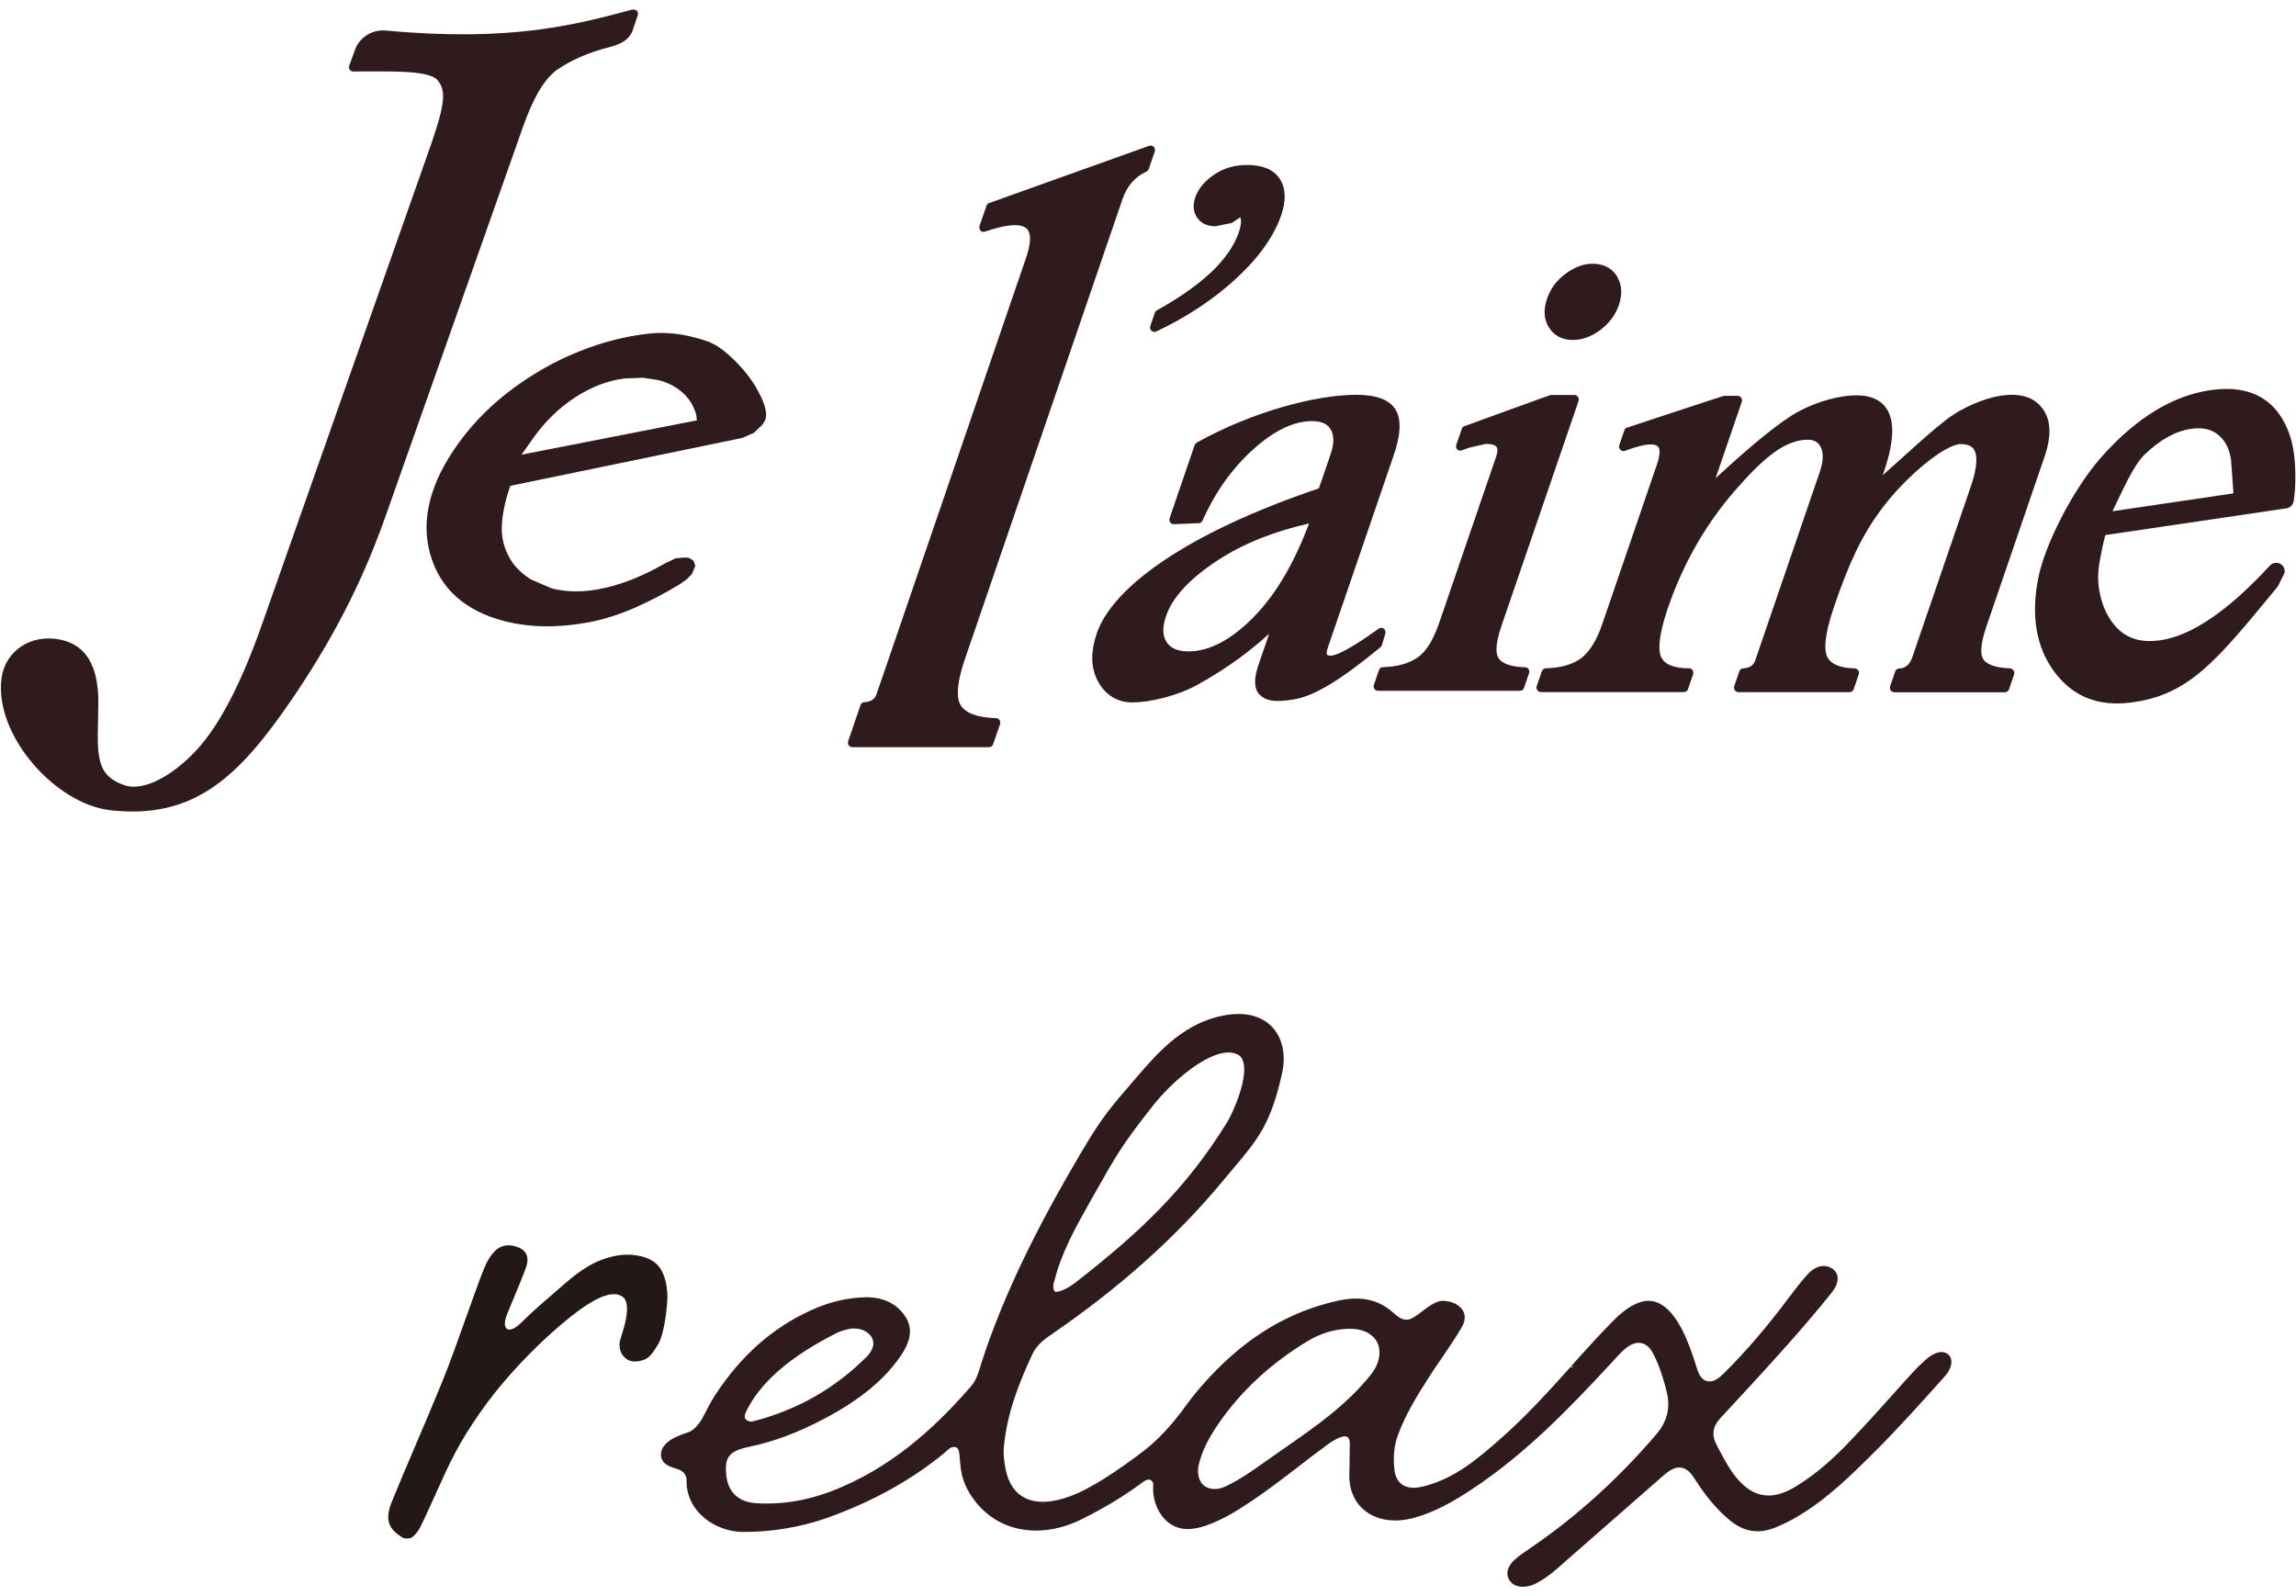 <?xml version="1.0" encoding="UTF-8"?>
<svg id="_レイヤー_1" data-name="レイヤー_1" xmlns="http://www.w3.org/2000/svg" version="1.1" viewBox="0 0 270.39 188">
  <!-- Generator: Adobe Illustrator 29.5.1, SVG Export Plug-In . SVG Version: 2.1.0 Build 141)  -->
  <defs>
    <style>
      .st0 {
        fill: #2f1b1e;
      }

      .st1 {
        fill: #231815;
      }
    </style>
  </defs>
  <g>
    <path class="st0" d="M179.63,78.59c-1.58-.04-2.66-.39-3.12-1.02-.31-.43-.52-1.43.3-3.82l9.09-26.52c.05-.16.03-.34-.06-.48-.1-.14-.25-.23-.41-.23h-2.81c-.16.03-10.16,3.67-10.16,3.67-.15.05-.26.17-.31.32l-.64,1.85c-.06.19-.04.41.09.56.13.15.31.2.49.14l.99-.35s1.91-.43,1.91-.43c.65,0,1.1.13,1.26.37.18.27.07.76-.05,1.12l-6.72,19.61c-.7,2.04-1.57,3.42-2.58,4.09-1.03.69-2.4,1.07-4.05,1.11-.21,0-.39.14-.46.35l-.59,1.73c-.06.16-.03.34.06.48.1.14.25.22.41.22h16.74c.21,0,.4-.14.47-.35l.59-1.72c.06-.16.03-.34-.06-.48-.09-.14-.24-.22-.4-.23Z"/>
    <path class="st0" d="M117.31,84.58c-2.16-.06-3.56-.56-4.16-1.49-.41-.64-.67-2.11.49-5.48l18.54-54.12c.54-1.58,1.47-2.66,2.84-3.29.13-.06.22-.17.27-.31l.7-2.04c.07-.2.02-.41-.12-.56-.14-.14-.35-.19-.53-.12l-18.87,6.75c-.14.05-.25.17-.3.32l-.81,2.36c-.07.19-.02.4.11.55.13.15.34.2.52.13,1.47-.5,2.66-.76,3.54-.76.76,0,1.27.2,1.53.58.39.58.31,1.7-.22,3.25l-16.07,46.91-1.55,4.51c-.14.39-.45.89-1.43.93-.2.01-.38.15-.45.35l-1.45,4.23c-.06.17-.04.35.06.49.09.14.25.23.41.23h16.12c.21,0,.4-.13.48-.35l.81-2.36c.06-.16.03-.34-.06-.48-.09-.14-.24-.23-.4-.23Z"/>
    <path class="st0" d="M135.47,38.38c-.02.06-.03.12-.03.18,0,.14.05.29.16.39.15.14.36.18.55.1,3.59-1.69,6.76-3.79,9.42-6.24,2.68-2.47,4.47-4.99,5.32-7.48.59-1.73.53-3.15-.17-4.25-.71-1.1-2.01-1.65-3.86-1.65-1.49,0-2.8.39-3.91,1.16-1.12.77-1.85,1.67-2.19,2.65-.39,1.13-.1,1.93.22,2.39.46.68,1.19,1.02,2.17,1.02l1.92-.39s.53-.36.99-.67c.03.14.09.25.09.41,0,.41-.09.87-.27,1.39-.53,1.55-1.6,3.09-3.17,4.6-1.61,1.53-3.78,3.07-6.47,4.56-.11.06-.2.17-.24.29l-.53,1.55Z"/>
    <path class="st0" d="M162.74,75.98l.4-1.33c.07-.22,0-.46-.17-.6-.17-.14-.41-.15-.59-.02-3.87,2.78-5.2,3.19-5.65,3.19-.28,0-.42-.06-.46-.12-.01-.02-.11-.19.09-.79l7.7-22.48c.91-2.58,1-4.41.29-5.58-.73-1.18-2.25-1.75-4.63-1.75-4.73,0-12.22,1.97-18.79,5.63-.11.07-.19.17-.24.29l-2.95,8.61c-.05.16-.03.34.06.48.09.14.25.23.41.23l2.95-.12c.2,0,.38-.12.46-.31,1.48-3.33,3.49-6.16,5.97-8.39,2.44-2.2,4.76-3.32,6.9-3.32,1.15,0,1.88.34,2.25,1.02.19.35.28.76.28,1.22s-.1,1.01-.3,1.6c0,0-1.19,3.48-1.4,4.08-15.71,5.31-24.32,11.7-26.16,17.08-.35,1.03-.53,2-.53,2.9,0,.98.21,1.87.63,2.67.82,1.58,2.21,2.56,4.12,2.56s5.25-.72,7.77-2.15c2.16-1.23,5.02-2.95,8.31-5.93-.53,1.56-1.28,3.74-1.28,3.74-.25.72-.37,1.35-.37,1.88s.1.99.36,1.34c.72.94,1.9,1.17,4.29.75,2.3-.41,5.27-2.14,10.1-6.12.08-.07.15-.15.18-.25ZM147.81,72.5c-2.71,2.81-5.35,4.22-7.84,4.22-1.26,0-2.1-.36-2.59-1.1-.25-.39-.38-.84-.38-1.38,0-.5.11-1.06.33-1.71.75-2.2,2.8-4.4,6.09-6.55,3.06-2,6.71-3.41,10.75-4.33-1.7,4.49-3.8,8.2-6.36,10.84Z"/>
    <path class="st0" d="M185.22,40.04c1.13,0,2.24-.41,3.29-1.21,1.04-.8,1.76-1.78,2.14-2.91.43-1.24.36-2.36-.2-3.33-.41-.7-1.25-1.53-2.94-1.53-1.01,0-2.06.39-3.11,1.16-1.06.77-1.81,1.77-2.22,2.99-.44,1.29-.36,2.42.24,3.37.6.96,1.57,1.46,2.81,1.46Z"/>
    <path class="st0" d="M236.74,78.71c-1.61-.04-2.7-.4-3.15-1.02-.31-.43-.5-1.44.32-3.84l6.9-20.16c.72-2.11.73-3.85,0-5.16-.77-1.35-2.08-2.03-3.88-2.03s-3.88.64-6.15,1.89c-2.01,1.11-4.72,3.71-9.07,7.59.03-.09.13-.35.13-.35.67-1.96,1-3.58,1-4.88,0-.66-.08-1.24-.25-1.75-.54-1.62-1.89-2.44-4-2.44-1.8,0-4.47.65-6.81,1.92-2.09,1.14-5.33,3.77-9.74,7.84.9-2.61,3.08-8.99,3.08-8.99.02-.06.03-.12.03-.18,0-.1-.03-.21-.09-.3-.09-.14-.25-.23-.41-.23h-1.63c-.17.03-11.42,3.75-11.42,3.75-.15.05-.26.17-.31.32l-.59,1.73c-.07.19-.02.41.12.55.14.15.35.2.53.13,1.34-.5,2.37-.76,3.05-.76.46,0,.76.11.91.32.13.19.27.7-.16,1.99l-6.45,18.83c-.66,1.94-1.5,3.29-2.49,4.04-.99.74-2.39,1.14-4.16,1.19-.21,0-.39.14-.47.35l-.6,1.73c-.06.17-.03.35.06.49.09.14.25.23.41.23h16.87c.21,0,.4-.14.47-.35l.6-1.74c.05-.16.03-.34-.06-.49-.09-.14-.25-.22-.41-.22-1.81,0-2.93-.46-3.32-1.38-.28-.68-.37-2.22.81-5.69,1.8-5.25,4.48-9.94,7.97-13.93,3.43-3.93,5.92-5.92,8.51-5.92.79,0,1.28.3,1.57.95.31.7.25,1.68-.17,2.9l-7.57,22.1c-.13.4-.43.93-1.44.98-.2.01-.38.15-.45.35l-.59,1.73c-.06.17-.03.35.06.49.09.14.25.23.41.23h13.11c.21,0,.4-.14.48-.35l.6-1.74c.05-.16.03-.34-.06-.48-.09-.14-.24-.22-.4-.23-1.78-.04-2.89-.52-3.29-1.44-.29-.67-.39-2.22.82-5.77,1.77-5.18,3.25-8.41,5.68-11.65,2.76-3.69,7.39-7.56,9.27-7.56,1.28,0,1.6.6,1.73,1.06.24.84.05,2.2-.58,4.01,0,0-6.86,20.02-6.86,20.02-.31.89-.8,1.32-1.55,1.34-.21,0-.39.14-.47.35l-.59,1.73c-.06.17-.03.35.06.49.09.14.25.23.41.23h13.05c.21,0,.4-.14.48-.35l.59-1.74c.05-.16.03-.34-.06-.48-.09-.14-.24-.22-.4-.23Z"/>
    <path class="st0" d="M270.1,53.14c-.23-1.6-.78-3.03-1.6-4.24-1.71-2.51-4.48-3.5-8.24-2.94-4.41.65-8.67,3.26-12.69,7.76-3.57,4.01-6.77,10.58-7.51,14.25-.91,4.47-.29,8.21,1.84,11.11,2.2,2.99,5.21,4.14,8.98,3.67,7.01-.87,10.21-5.01,17.37-13.68l.23-.46.56-1.13c.09-.45-.13-.89-.53-1.09-.39-.2-.89-.11-1.19.22-4.88,5.3-9.2,8.25-12.85,8.79-2.76.41-4.69-.41-6.05-2.59-.62-.99-1.03-2.16-1.23-3.48-.25-1.68-.02-2.78.42-4.97,0,0,.2-.86.32-1.34.65-.1,21.33-3.15,21.33-3.15.43-.06.77-.39.85-.82.31-1.83.23-4.39,0-5.9ZM248.78,60.21c1.29-2.66,2.47-5.4,3.79-6.68,1.79-1.73,3.62-2.75,5.45-3.02,1.63-.24,2.8.14,3.71,1.2.52.61.86,1.43,1.01,2.46,0,0,.24,3.13.28,3.94l-14.23,2.1Z"/>
    <path class="st0" d="M83.69,40.33c-2.13-.75-4.48-1.33-7.24-1.04-2.76.29-5.59,1.02-8.42,2.17-2.74,1.11-5.35,2.6-7.77,4.41-2.41,1.81-4.49,3.89-6.16,6.19-3.42,4.66-4.58,9.09-3.45,13.16,1.13,4.06,4.08,6.73,8.77,7.94,2.96.76,6.32.81,9.99.12,3.67-.7,7.24-2.43,10.64-4.46l.86-.62.56-.58.41-.94-.12-.43-.12-.25s-.28-.13-.42-.26l-.2-.05-.41-.02s-1.02.08-1.03.08c0,0-1.19.56-1.2.57-2.43,1.41-4.82,2.39-7.11,2.92-2.29.53-4.42.55-6.3.06l-2.48-1.07c-.78-.49-1.46-1.1-2.05-1.83-.92-1.32-1.37-2.73-1.35-4.2.01-.91.15-1.88.4-2.93.14-.62.33-1.25.55-1.9l.06-.15,27.31-5.64,1.36-.59,1.01-.96.37-.62.08-.54c-.04-1.03-.51-1.97-1.01-2.91-1.28-2.41-4.11-5.09-5.54-5.59ZM61.42,53.54s.69-.98.78-1.1l.56-.79c1.37-1.94,3.02-3.57,4.93-4.82,1.9-1.25,3.87-2.01,5.83-2.25l2.2-.09,1.83.28c1.09.28,2.04.77,2.81,1.45.79.69,1.33,1.57,1.63,2.62l.08.67-20.65,4.04Z"/>
    <path class="st0" d="M65.71,8.15c2.42-1.64,4.95-2.31,6.23-2.65,1.02-.27,2.04-.7,2.53-1.82l.63-1.86c.07-.19.03-.41-.11-.56-.14-.15-.53-.13-.53-.13-6.6,1.76-14.21,3.84-28.96,2.47-1.69-.16-3.08.79-3.64,2.12l-.73,2.01c-.07.19-.03.4.11.55.13.15.32.14.52.14,3.14.03,8.61-.26,9.73.98,1.12,1.25.87,2.93-.68,7.48l-19.97,56.7c-2.32,6.59-4.75,11.36-7.29,14.31-2.54,2.94-6.32,5.46-8.89,4.59-3.81-1.29-3.1-4.15-3.08-9.97-.04-4.12-1.47-6.55-4.46-7.17-3.51-.73-6.51,1.35-6.94,4.54-.88,6.67,6.31,14.82,12.84,15.55,9.83,1.1,15.11-3.88,21.48-13.25,5.71-8.41,8.8-15.38,11.01-21.67L61.53,15.11c1.2-3.41,2.52-5.84,4.18-6.97Z"/>
  </g>
  <g>
    <path class="st1" d="M58.28,147.35h0c-.81.8-1.23,1.91-1.72,3.19-.44,1.16-.98,2.69-1.56,4.31-.92,2.59-1.96,5.52-2.92,7.89-.94,2.31-2.03,4.86-3.08,7.33-1.08,2.54-2.1,4.93-2.86,6.81-.91,2.28-.27,3.23,1.22,4.19.25.16.65.16.94.09.3-.07.58-.39.94-.87.22-.3.71-1.36,1.1-2.22l.21-.45c.34-.73.65-1.42.94-2.07,1.45-3.22,2.5-5.55,5.08-9.23,4-5.71,9.33-10.33,11.58-11.97,2.48-1.8,4.17-2.33,5.17-1.62.91.65.39,2.72.22,3.4-.03.13-.11.37-.19.65-.16.51-.38,1.22-.39,1.43-.03.71.18,1.29.63,1.69.47.42.96.53,1.72.4,1.09-.18,1.5-.85,2.13-1.86,1-1.63,1.16-5.56,1.16-5.6,0-1.9-.54-3.42-1.49-4.15-1.12-.87-3.06-1.07-4.41-.82-2.52.46-4.24,1.61-6.34,3.45-.15.13-.34.3-.58.5-1.16,1-3.1,2.66-4.42,3.98-.24.24-1.08,1-1.6.75-.45-.22-.33-1.03-.08-1.66.2-.52.52-1.29.86-2.1.53-1.28,1.13-2.72,1.4-3.5.5-1.42-.16-2.05-.8-2.33-1.42-.62-2.34-.13-2.87.39Z"/>
    <path class="st0" d="M229.4,159.49c-.69-.51-1.67-.21-2.71.73-.56.51-1,.95-1.39,1.37-.83.9-1.64,1.81-2.46,2.73-1.58,1.76-3.22,3.58-4.89,5.33-1.62,1.7-3.83,3.86-6.61,5.51-2.65,1.58-4.83,1.25-6.74-.99-.87-1.02-1.47-2.16-2.06-3.26l-.36-.68c-.64-1.19-.5-2.21.42-3.2,2.89-3.1,5.48-5.93,7.91-8.66,2.05-2.3,3.72-4.27,5.24-6.18.52-.65.74-1.32.64-1.88-.07-.38-.28-.68-.62-.9-.94-.61-2.08-.28-3.01.8-.71.82-1.41,1.71-2.1,2.63-2.55,3.42-5.03,6.31-7.59,8.85-.51.51-1.07,1.01-1.73,1.01-1.02,0-1.35-1.06-1.53-1.63-.54-1.73-1.05-3.17-1.76-4.55-.79-1.51-2.1-3.31-3.9-3.31-1.21,0-2.63.79-4.11,2.29-1.72,1.74-3.38,3.58-4.98,5.37l.21.19-.29-.09c-2.58,2.87-5.25,5.84-8.38,8.58-2.58,2.25-5.25,4.59-9.01,5.53-.41.1-.78.15-1.12.15-.76,0-2.05-.28-2.26-2.16-.16-1.54-.03-2.83.42-4.05.89-2.43,2.22-4.59,3.62-6.77.5-.78,1.02-1.55,1.55-2.32l.09-.13c.75-1.11,1.53-2.25,2.22-3.42.63-1.06.48-2.01-.44-2.65-.45-.32-1.01-.49-1.66-.52-.83-.05-1.7.61-2.52,1.23-.61.47-1.24.95-1.73.99-.63.06-1.16-.35-1.68-.82-1.73-1.56-3.83-2.01-6.55-1.41-5.72,1.27-10.68,4.24-15.16,9.08-1.05,1.13-1.85,2.1-2.53,3.03-1.95,2.7-3.64,4.48-5.65,5.96-2.47,1.83-5.64,4.05-8.23,4.98-1.16.42-2.22.63-3.15.63-1.79,0-4.03-.78-4.5-4.52-.08-.6-.15-1.22-.1-1.85.36-4.12,1.9-7.86,3.35-10.98.38-.81,1.02-1.51,1.96-2.15,8.27-5.65,14.99-11.65,20.52-18.33.41-.49.79-.95,1.15-1.37,2.96-3.51,4.45-5.27,5.78-11.21.52-2.29.04-4.35-1.29-5.65-.99-.96-2.9-1.93-6.33-1.05-4.34,1.11-7.16,4.39-9.67,7.31l-.42.49c-3.08,3.58-3.73,4.33-7.18,10.3-4.87,8.44-8.21,15.62-10.49,22.6l-.15.5c-.23.77-.49,1.64-1.14,2.37-3.45,3.94-8.31,8.85-15.22,11.82-3.39,1.46-6.62,2.08-9.96,1.89-2.17-.12-3.41-1.3-3.6-3.4-.19-2.11.37-2.76,2.84-3.28,2.78-.58,5.59-1.64,8.61-3.22,4.2-2.21,7.07-4.54,9.02-7.34,1.29-1.84,1.51-3.32.68-4.66-.96-1.54-2.55-2.36-4.62-2.36-2.15.02-4.35.53-6.52,1.52-4.58,2.08-8.29,5.37-11.35,10.06-.29.44-.54.91-.78,1.36l-.22.42c-.2.39-.43.85-.71,1.28v-.02s-.55.92-1.31,1.24c-.25.1-1.11.35-1.81.72-.82.43-1.48,1.07-1.51,1.86-.03.74.36,1.32,1.5,1.65.34.1.7.22.94.38.31.2.53.56.57.99,0,.01,0,.02,0,.03,0,.04,0,.07,0,.11-.03,3.68,3.4,6,6.61,6.04,3.26.03,6.88-.56,9.93-1.65,5.36-1.91,10.04-4.51,13.93-7.74l.08-.08c.28-.27.63-.6,1.05-.53.41.06.52.34.6,1.57.1,1.57.43,2.7,1.09,3.8,1.74,2.88,4.53,4.47,7.87,4.47,1.79,0,3.62-.46,5.43-1.36,2.71-1.35,5.08-2.8,7.25-4.42.22-.17.57-.31.82-.17.28.16.32.41.3.59-.12,1.45.38,2.97,1.31,3.97.73.79,1.67,1.21,2.73,1.21.66,0,1.4-.14,2.18-.41,2.02-.7,3.78-1.83,5.41-2.92,1.89-1.27,3.6-2.59,5.41-3.98,1.14-.88,2.31-1.78,3.57-2.7.93-.68,1.77-.98,2.08-.9.45.11.5.61.45,1.39,0,.5-.01,1.01-.02,1.51v.09c-.02.56-.03,1.12-.03,1.69.01,3.12,2.2,5.22,5.43,5.22.64,0,1.31-.09,1.99-.26,2.63-.68,4.9-2.02,6.95-3.37,6.32-4.16,11.44-9.47,16.56-15l.32-.35c.36-.39.73-.8,1.13-1.15.43-.37,1-.79,1.69-.79.96,0,1.45.76,1.75,1.33.79,1.55,1.25,3.18,1.56,4.43.46,1.87.06,3.52-1.23,5.02-4.54,5.3-9.39,9.68-14.81,13.38l-.3.21c-.51.35-1.04.7-1.51,1.12-.56.5-.88,1.05-.91,1.59-.02.4.12.78.41,1.1.32.35.82.55,1.41.55.49,0,1.01-.13,1.51-.38.86-.43,1.69-1.02,2.71-1.92l2.3-2.02c3.34-2.93,6.68-5.86,10.03-8.78.53-.46,1.16-.95,1.86-.95.97,0,1.52.86,1.88,1.42,1.28,2,2.55,3.51,4,4.73,1.71,1.45,3.51,1.74,5.57.87.86-.37,1.62-.74,2.31-1.14,3.61-2.1,6.51-4.99,9.31-7.78,2.66-2.65,5.17-5.45,7.6-8.16l.66-.74c.51-.57.77-1.22.72-1.78-.03-.33-.18-.61-.42-.78ZM124.15,150.95c.83-3.4,2.53-6.41,4.17-9.32l.29-.52c2.99-5.3,3.53-6.26,7.14-10.85,2.18-2.78,6.23-6.3,8.93-6.3.37,0,.71.07,1.02.21.35.16.58.45.71.87.58,1.9-1.12,5.88-1.9,7.14-4.92,7.99-10.51,13.16-17.93,18.93-1.02.79-2.05,1.13-2.32,1.02-.18-.07-.3-.48-.13-1.19ZM87.82,166.36c1.58-3.42,5.17-6.57,10.69-9.35.5-.25,1.39-.53,1.97-.54,1.14-.04,1.77.51,2.04.84.27.34.77,1.25-.49,2.52-3.74,3.74-8.24,6.28-13.38,7.58-.27.07-.66-.03-.84-.26-.05-.07-.22-.27.01-.78ZM161.5,161.84c-2.97,3.68-6.3,5.99-10.51,8.92-.53.37-1.07.74-1.62,1.13l-.55.39c-1.37.97-2.79,1.97-4.4,2.75-1.07.52-2.1.45-2.73-.15-.45-.43-.65-1.1-.6-1.96.37-2.11,1.54-3.99,2.51-5.39,2.61-3.75,6.08-6.96,10.32-9.53,1.11-.67,2.19-1.1,3.3-1.32.62-.12,1.2-.18,1.72-.18,1.35,0,2.35.4,2.99,1.19.84,1.05.65,2.79-.45,4.15Z"/>
  </g>
</svg>